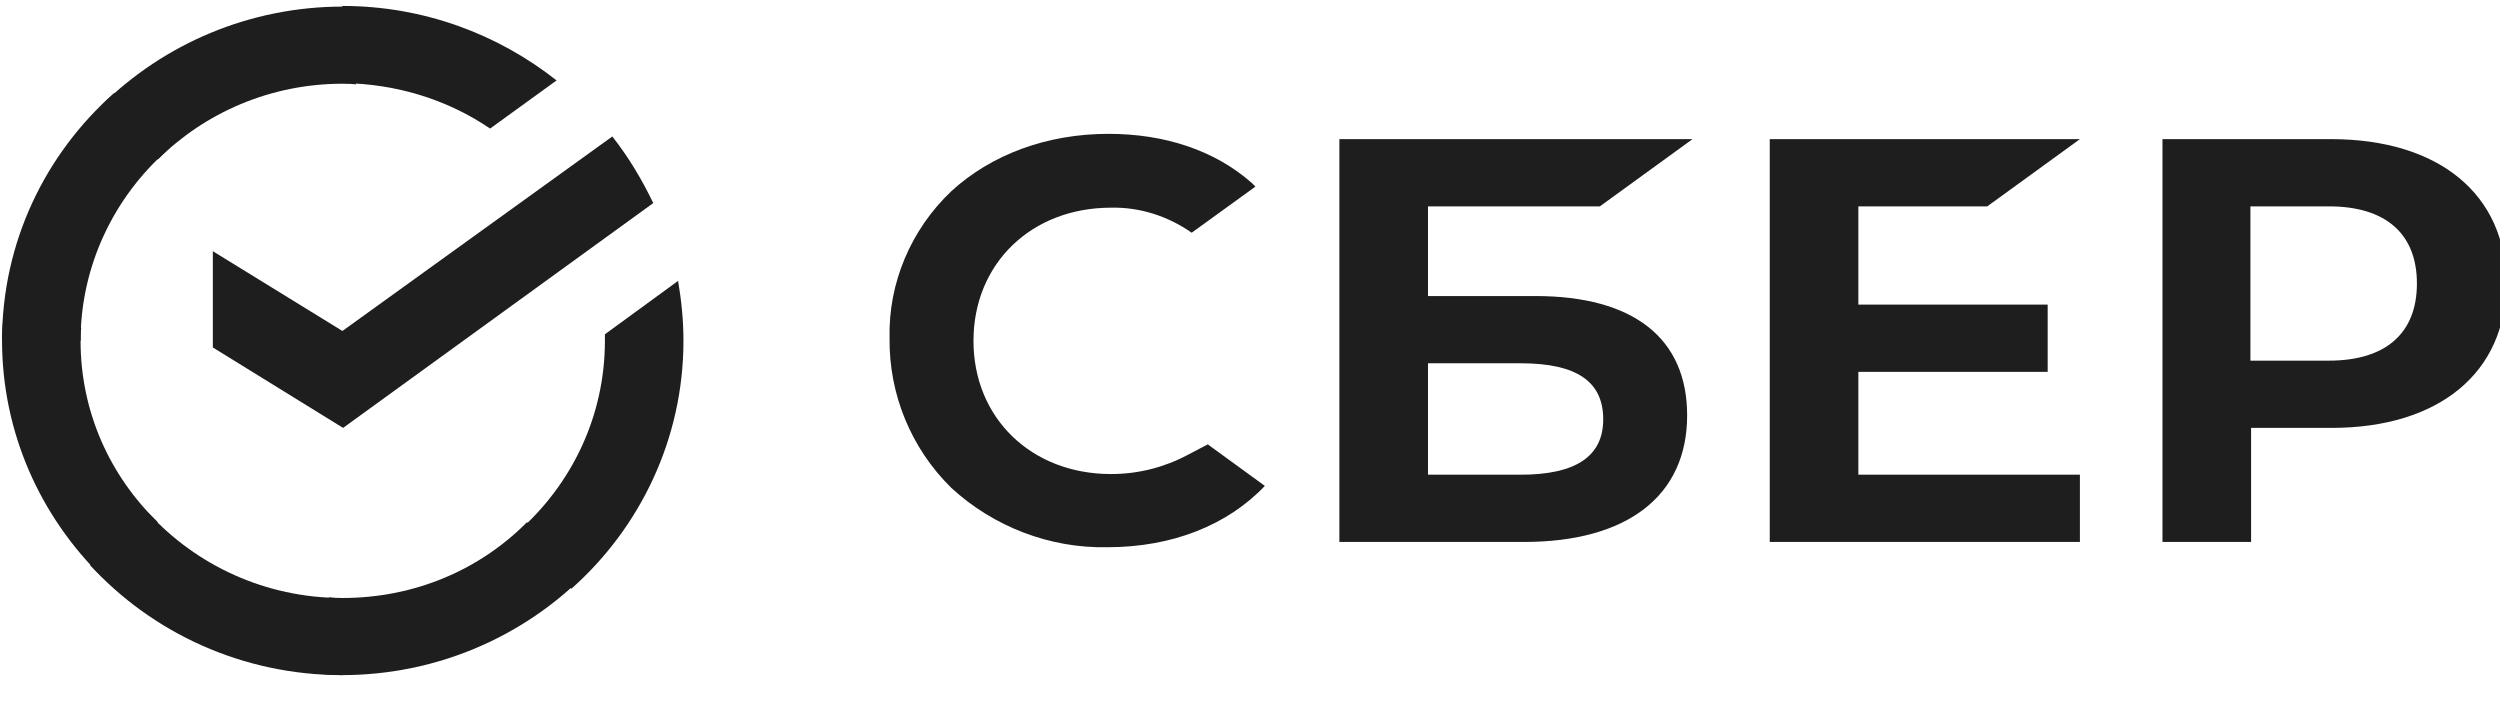 <?xml version="1.0" encoding="UTF-8"?> <svg xmlns="http://www.w3.org/2000/svg" width="183" height="53" viewBox="0 0 183 53" fill="none"><g clip-path="url(#clip0_120_419)"><path d="M145.467 15.106L152.249 10.184H129.545V39.671H152.249V34.748H136.032V27.22H149.89V22.297H136.032V15.106H145.467Z" fill="#1E1E1E"></path><path d="M112.392 21.67H104.529V15.106H117.11L123.892 10.184H98.042V39.671H111.557C119.125 39.671 123.499 36.293 123.499 30.405C123.499 24.758 119.567 21.67 112.392 21.67ZM111.311 34.748H104.529V26.592H111.311C115.439 26.592 117.356 27.944 117.356 30.695C117.356 33.445 115.292 34.748 111.311 34.748Z" fill="#1E1E1E"></path><path d="M170.628 10.184H158.293V39.671H164.78V31.322H170.677C178.54 31.322 183.454 27.268 183.454 20.753C183.454 14.238 178.54 10.184 170.628 10.184ZM170.48 26.399H164.731V15.106H170.48C174.658 15.106 176.918 17.133 176.918 20.753C176.918 24.372 174.658 26.399 170.48 26.399Z" fill="#1E1E1E"></path><path d="M86.936 33.3C85.216 34.217 83.299 34.7 81.333 34.7C75.485 34.7 71.259 30.597 71.259 24.951C71.259 19.304 75.485 15.202 81.333 15.202C83.446 15.154 85.51 15.829 87.231 17.036L91.899 13.658L91.604 13.368C88.901 11.003 85.265 9.797 81.137 9.797C76.665 9.797 72.586 11.293 69.637 13.996C66.688 16.795 65.017 20.704 65.116 24.758C65.067 28.86 66.688 32.817 69.637 35.713C72.733 38.56 76.861 40.153 81.088 40.056C85.756 40.056 89.835 38.464 92.587 35.568L88.41 32.528L86.936 33.3Z" fill="#1E1E1E"></path><path d="M44.821 9.99C46 11.486 46.983 13.127 47.818 14.865L25.114 31.322L15.58 25.434V18.388L25.065 24.227L44.821 9.99Z" fill="#1E1E1E"></path><path d="M5.898 24.951C5.898 24.613 5.898 24.324 5.947 23.986L0.197 23.696C0.197 24.082 0.148 24.517 0.148 24.903C0.148 31.659 2.949 37.788 7.47 42.228L11.549 38.223C8.06 34.845 5.898 30.163 5.898 24.951Z" fill="#1E1E1E"></path><path d="M25.064 6.129C25.408 6.129 25.703 6.129 26.047 6.177L26.342 0.531C25.949 0.531 25.506 0.482 25.113 0.482C18.233 0.482 11.992 3.233 7.47 7.673L11.549 11.679C14.989 8.252 19.806 6.129 25.064 6.129Z" fill="#1E1E1E"></path><path d="M25.064 43.773C24.72 43.773 24.425 43.773 24.081 43.724L23.786 49.371C24.179 49.371 24.622 49.419 25.015 49.419C31.895 49.419 38.136 46.668 42.657 42.228L38.578 38.223C35.138 41.697 30.371 43.773 25.064 43.773Z" fill="#1E1E1E"></path><path d="M35.875 9.411L40.74 5.888C36.465 2.51 31.01 0.435 25.063 0.435V6.081C29.093 6.129 32.828 7.336 35.875 9.411Z" fill="#1E1E1E"></path><path d="M50.029 24.951C50.029 23.455 49.882 22.007 49.636 20.56L44.279 24.469C44.279 24.613 44.279 24.806 44.279 24.951C44.279 30.501 41.822 35.472 37.94 38.899L41.822 43.097C46.835 38.657 50.029 32.142 50.029 24.951Z" fill="#1E1E1E"></path><path d="M25.064 43.773C19.412 43.773 14.35 41.361 10.861 37.548L6.585 41.361C11.156 46.331 17.741 49.42 25.064 49.42V43.773Z" fill="#1E1E1E"></path><path d="M12.237 11.004L8.355 6.806C3.293 11.294 0.148 17.761 0.148 24.952H5.898C5.898 19.45 8.355 14.431 12.237 11.004Z" fill="#1E1E1E"></path></g><defs><clipPath id="clip0_120_419"><rect width="183" height="52.857" fill="white"></rect></clipPath></defs></svg> 
